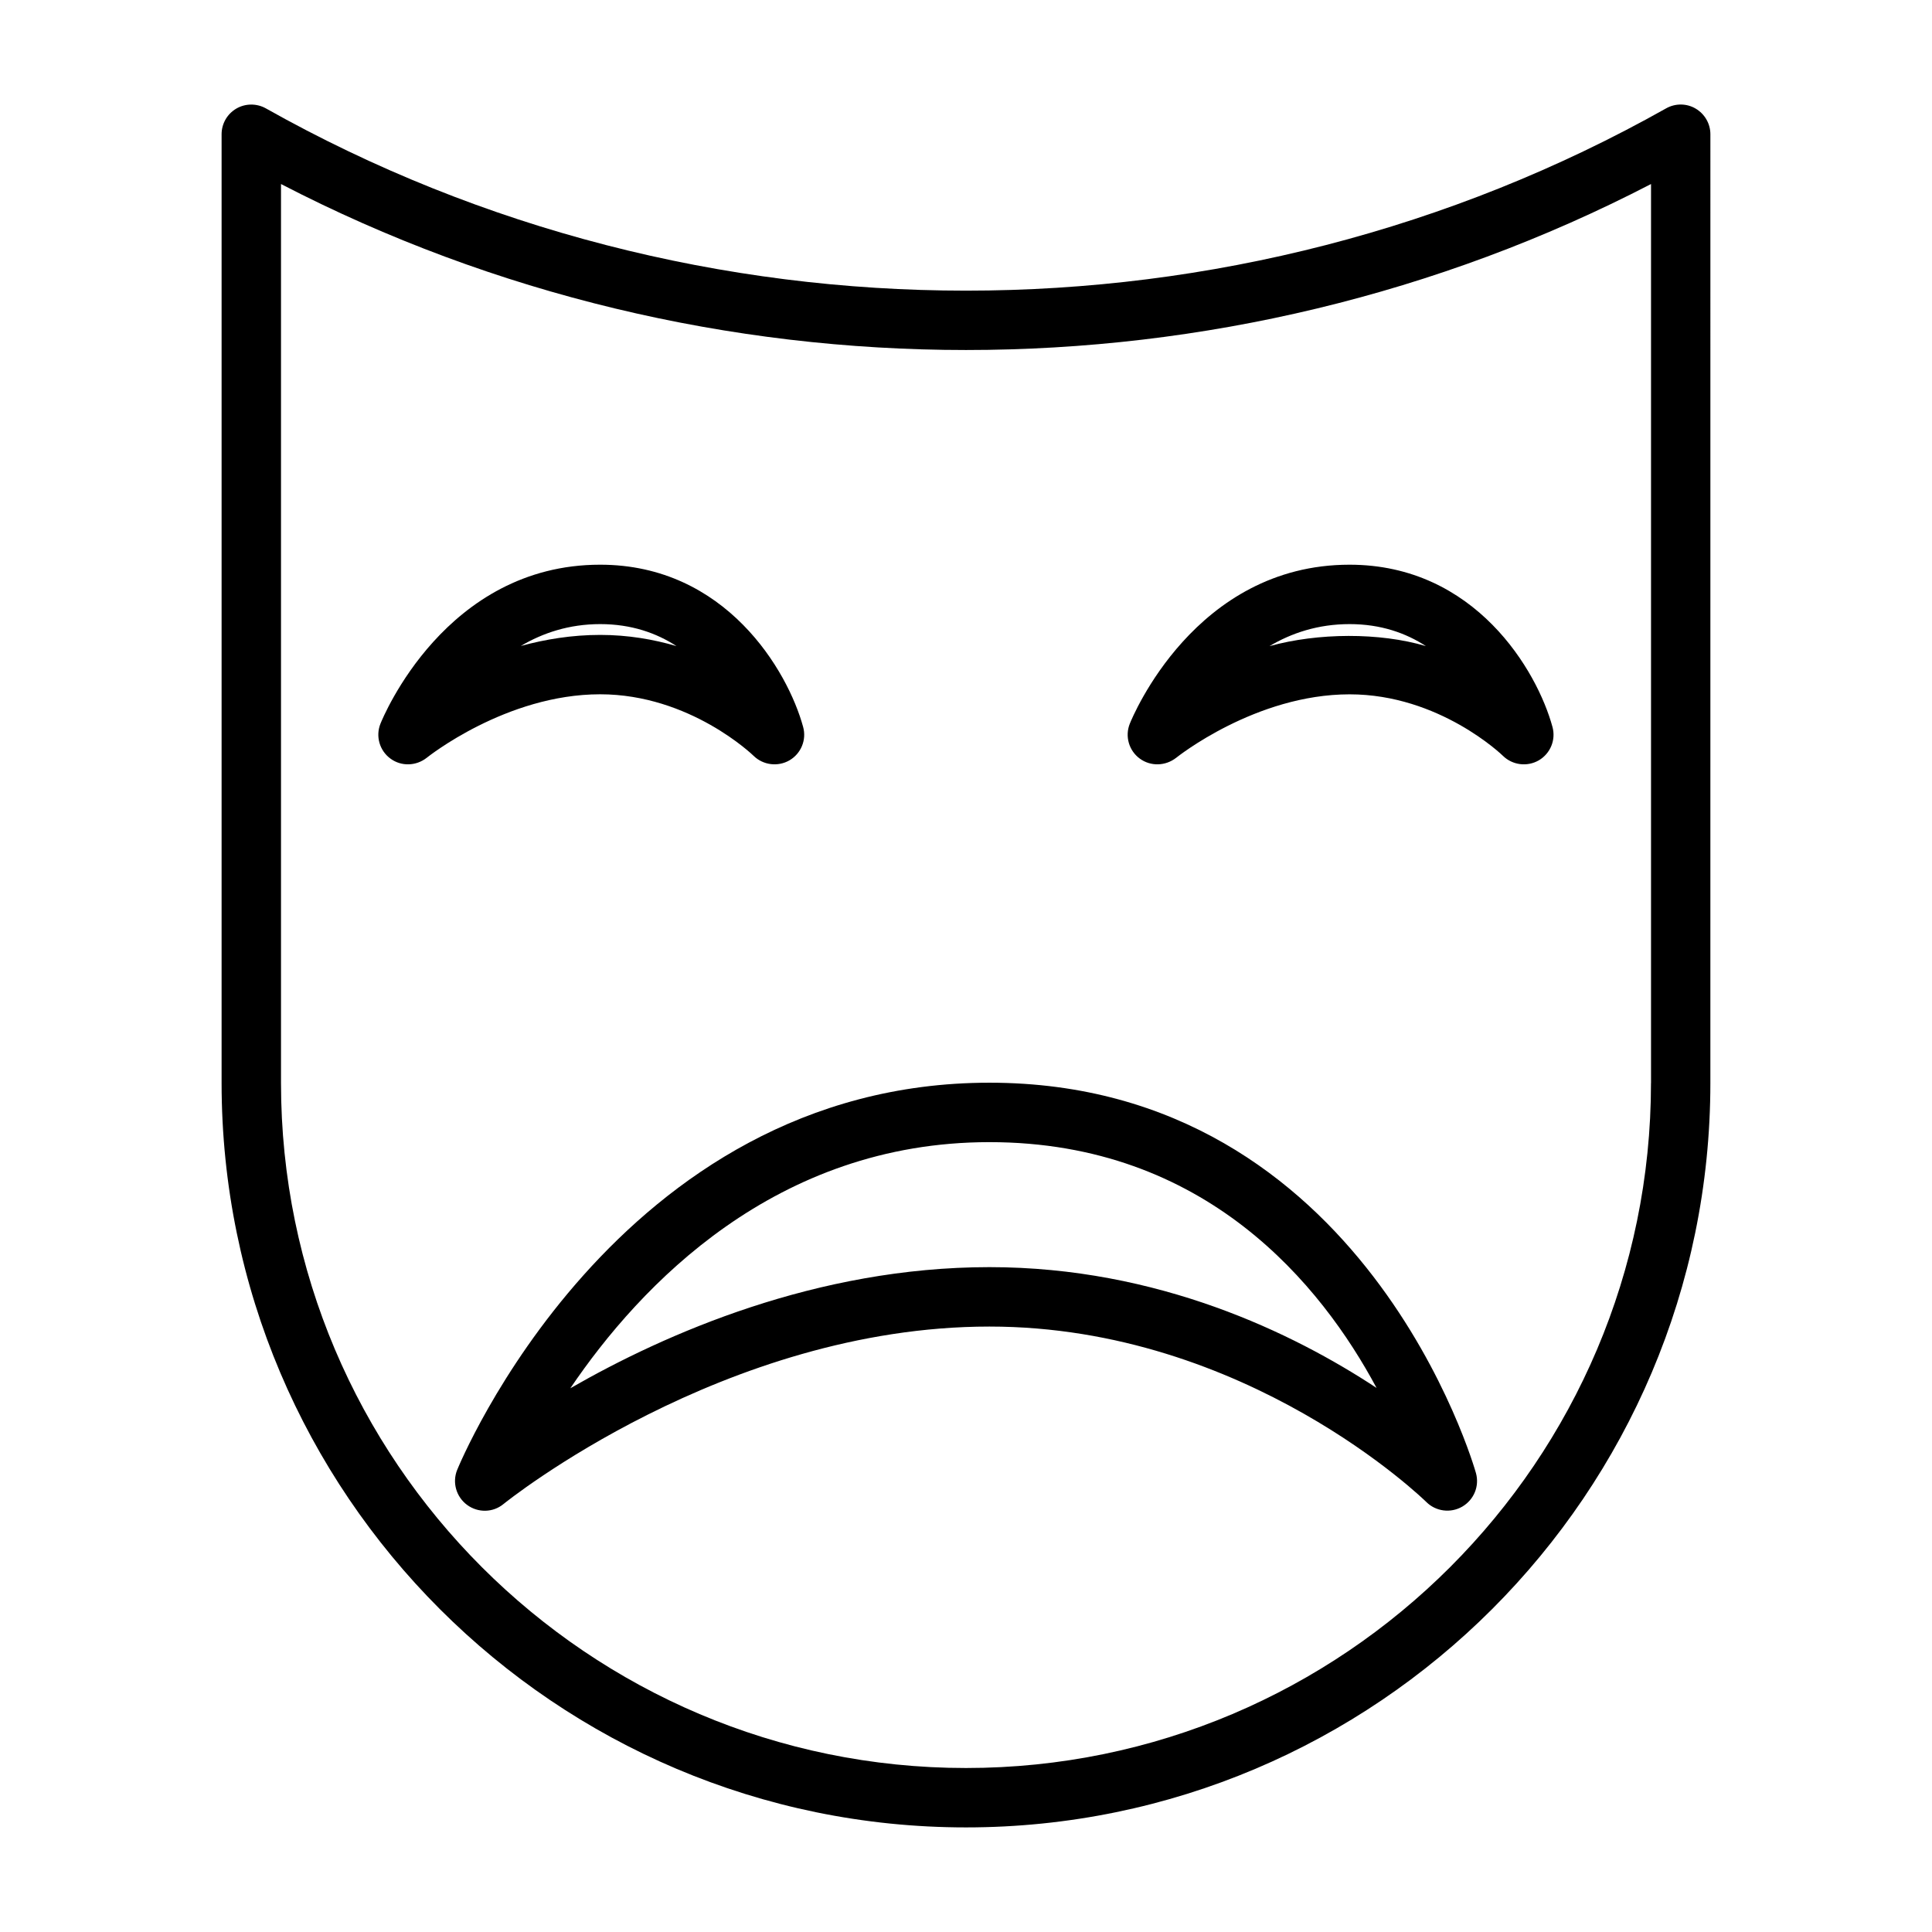 <?xml version="1.0" encoding="UTF-8"?>
<!-- The Best Svg Icon site in the world: iconSvg.co, Visit us! https://iconsvg.co -->
<svg fill="#000000" width="800px" height="800px" version="1.1" viewBox="144 144 512 512" xmlns="http://www.w3.org/2000/svg">
 <g>
  <path d="m597.27 179.58c0-2.801-1.496-5.383-3.906-6.801-2.394-1.418-5.398-1.434-7.824-0.062-114.46 64.41-256.64 64.41-371.09 0-2.422-1.355-5.43-1.34-7.824 0.062-2.422 1.418-3.902 4-3.902 6.801v251.43c0 108.77 88.496 197.27 197.27 197.27s197.27-88.496 197.27-197.27zm-15.742 251.43c0 100.09-81.445 181.53-181.53 181.53-100.09 0-181.53-81.43-181.53-181.53v-238.24c113.17 58.648 249.91 58.648 363.07 0v238.24z"/>
  <path d="m265.14 533.57c-1.324 3.32-0.234 7.133 2.66 9.258 2.898 2.125 6.863 2.047 9.637-0.25 0.566-0.473 58.488-47.027 128.77-47.027 68.188 0 115.32 46.035 115.8 46.508 2.504 2.488 6.422 3.008 9.508 1.211 3.086-1.793 4.582-5.414 3.637-8.863-0.285-1.023-29.301-103.48-128.95-103.48-99.012 0.016-140.66 101.62-141.06 102.65zm141.07-86.891c57.434 0 88.055 37.992 102.59 65.133-22.043-14.516-57.875-32.008-102.59-32.008-45.832 0-85.914 17.633-111.07 32.102 18.512-27.332 54.41-65.227 111.07-65.227z"/>
  <path d="m455.7 344.82c0.219-0.172 21.02-16.816 45.957-16.816 23.82 0 40.477 16.137 40.637 16.297 2.519 2.473 6.422 2.977 9.508 1.195 3.055-1.793 4.566-5.414 3.621-8.848-4.047-14.879-20.484-42.996-53.781-42.996-40.965 0-57.543 40.43-58.238 42.148-1.324 3.32-0.234 7.133 2.66 9.242 2.898 2.121 6.82 1.98 9.637-0.223zm45.957-35.426c8.281 0 14.926 2.379 20.215 5.824-12.281-3.637-28.574-3.543-41.453 0.016 5.828-3.461 12.863-5.84 21.238-5.84z"/>
  <path d="m343.71 344.3c2.535 2.488 6.453 2.961 9.508 1.195 3.07-1.793 4.566-5.414 3.621-8.848-4.047-14.863-20.5-42.996-53.797-42.996-40.949 0-57.527 40.43-58.223 42.148-1.324 3.32-0.234 7.133 2.66 9.242 2.883 2.125 6.816 1.984 9.621-0.234 0.219-0.172 21.02-16.816 45.941-16.816 23.836 0.012 40.508 16.148 40.668 16.309zm-40.652-34.906c8.266 0 14.926 2.379 20.215 5.824-6.078-1.777-12.848-2.961-20.215-2.961-7.477 0-14.562 1.164-21.035 2.93 5.793-3.43 12.77-5.793 21.035-5.793z"/>
 </g>
</svg>